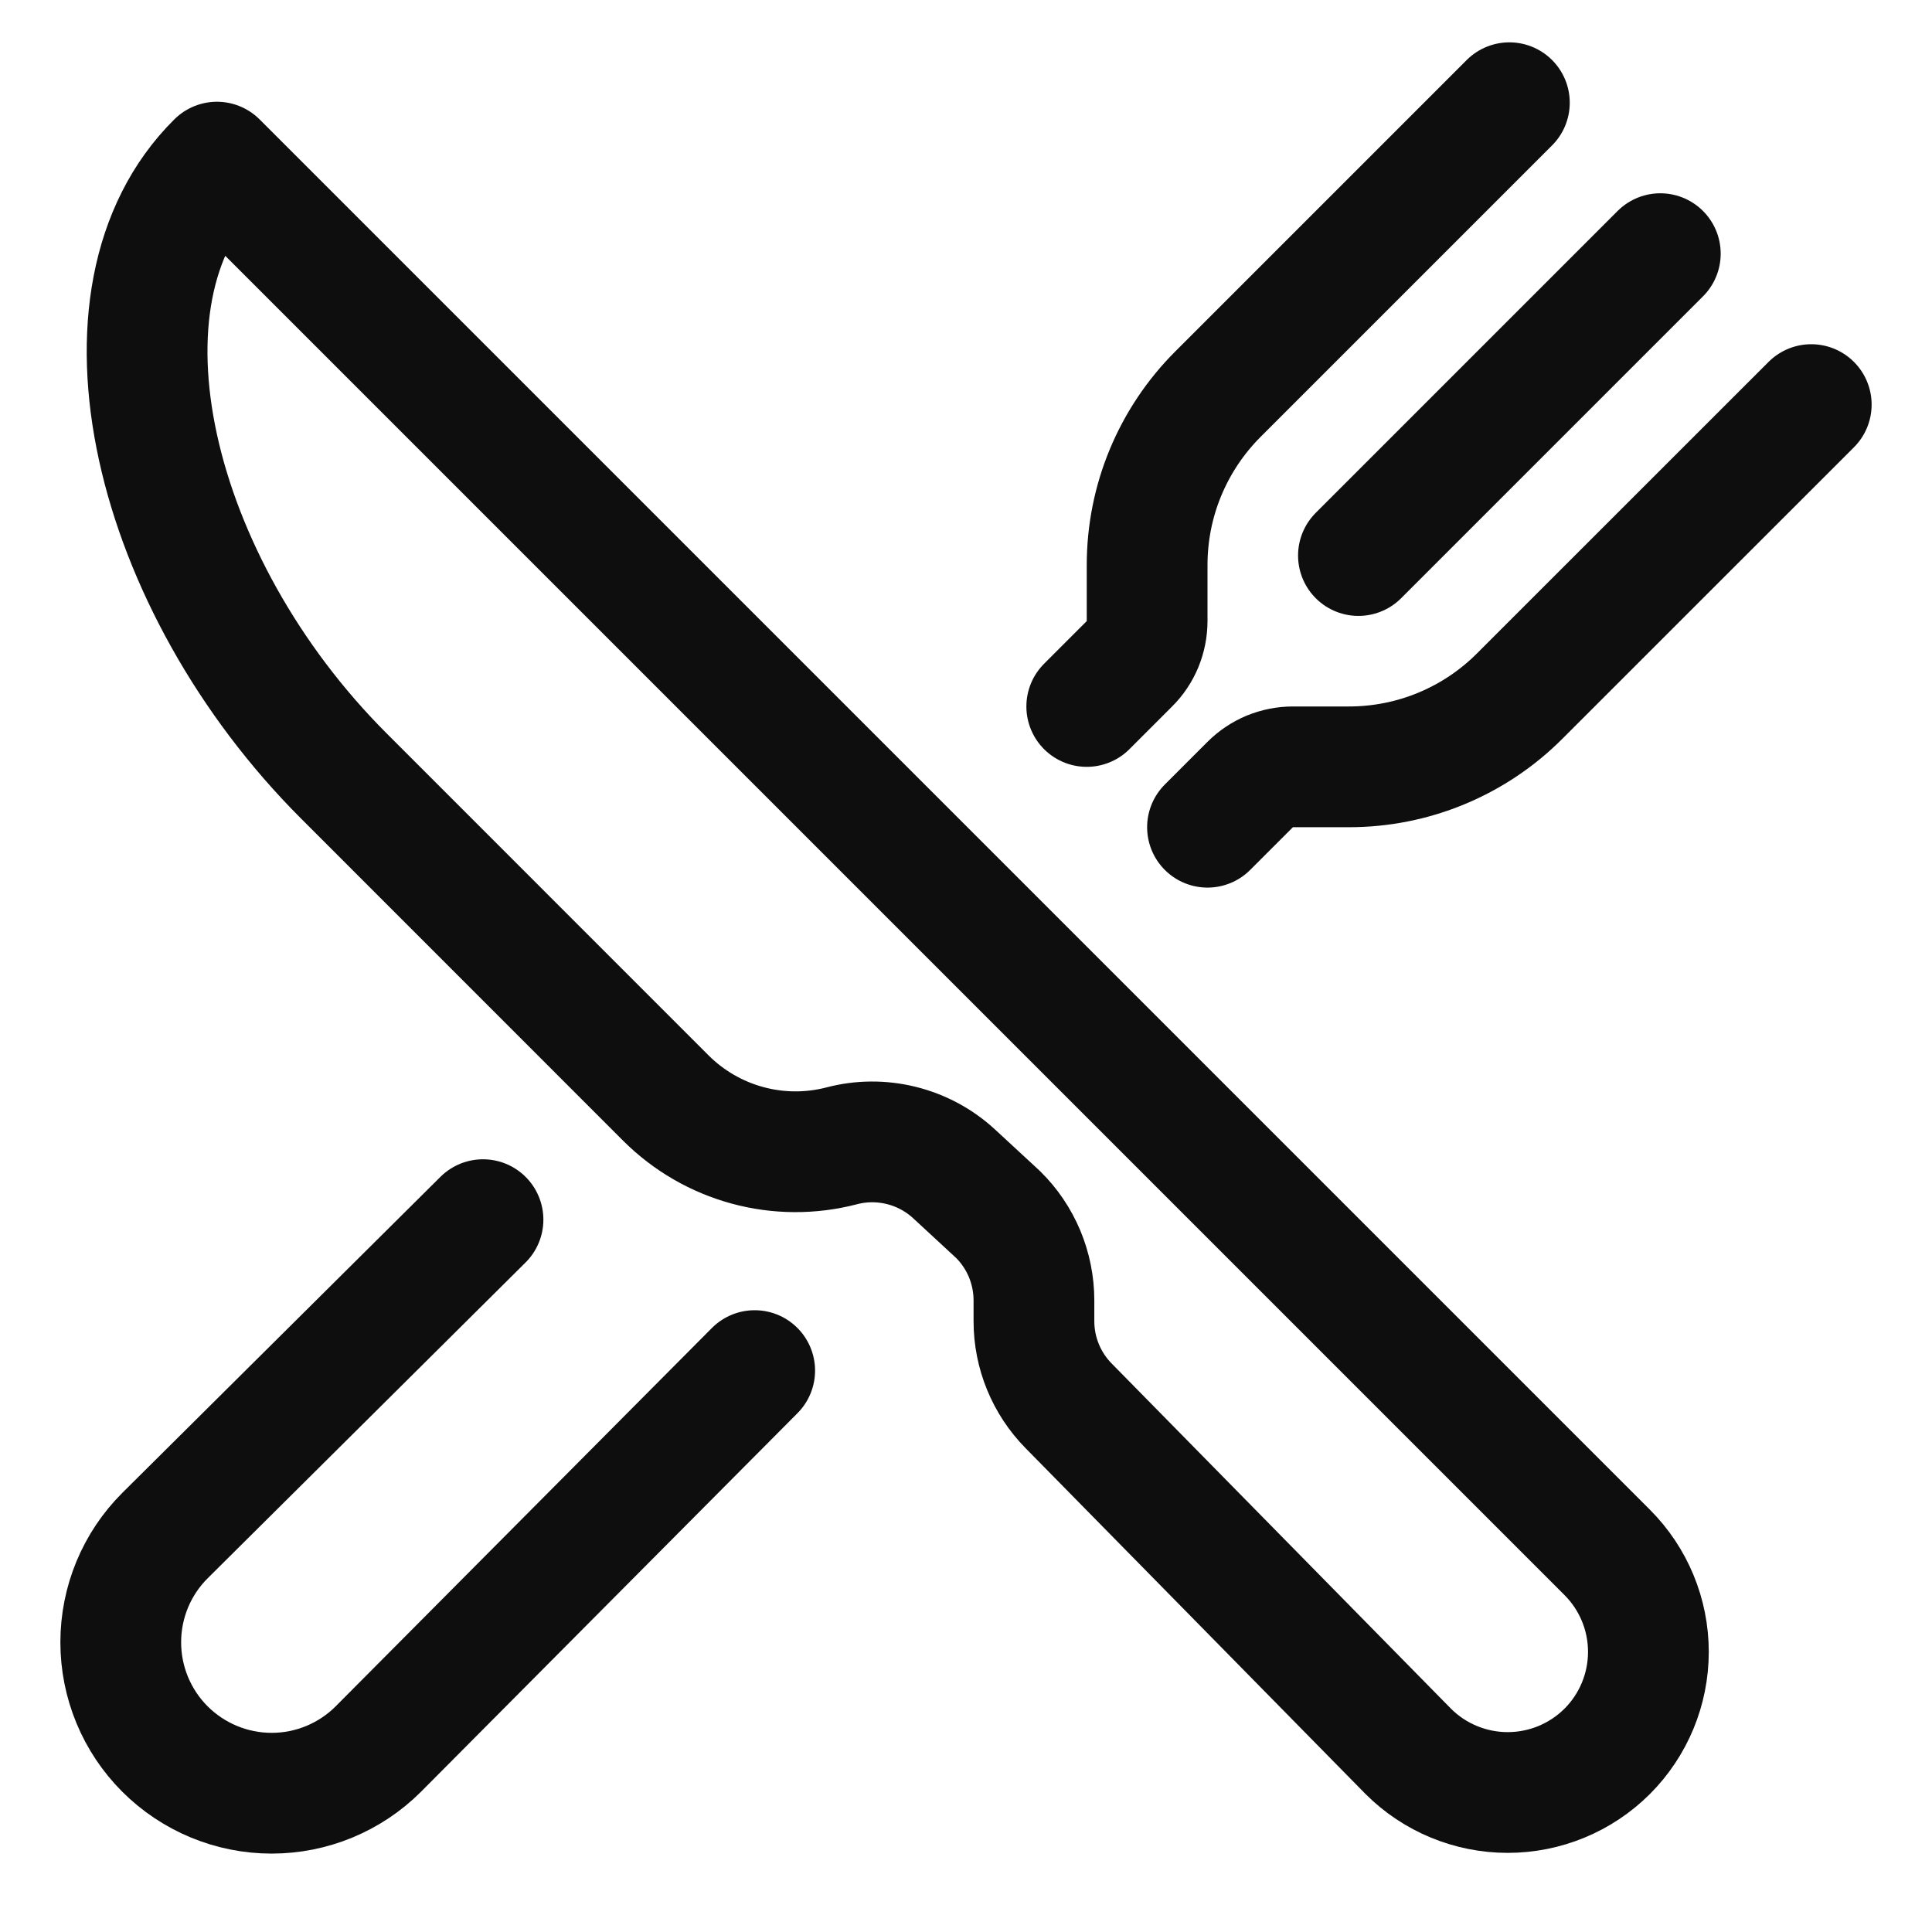 <?xml version="1.0" encoding="UTF-8"?> <svg xmlns="http://www.w3.org/2000/svg" width="24" height="24" viewBox="0 0 24 24" fill="none"><g clip-path="url(#clip0_1117_11526)"><path d="M18.75 1.276L15.129 4.897C14.85 5.176 14.629 5.507 14.478 5.871C14.327 6.235 14.25 6.625 14.25 7.019V7.716C14.25 7.814 14.23 7.912 14.193 8.003C14.155 8.094 14.1 8.177 14.03 8.246L13.5 8.776M15 10.276L15.53 9.746C15.599 9.677 15.682 9.621 15.773 9.583C15.864 9.546 15.962 9.526 16.06 9.526H16.757C17.151 9.526 17.541 9.449 17.905 9.298C18.269 9.147 18.6 8.926 18.878 8.647L22.5 5.026M20.625 3.151L16.875 6.901M9.375 17.026L4.7 21.727C4.349 22.078 3.872 22.276 3.375 22.276C2.877 22.276 2.401 22.078 2.049 21.727V21.727C1.697 21.375 1.5 20.898 1.5 20.401C1.5 19.904 1.697 19.427 2.049 19.076L6 15.151" stroke="#0E0E0E" stroke-width="1.5" stroke-linecap="round" stroke-linejoin="round"></path><path d="M2.695 2.014L19.965 19.284C20.293 19.612 20.477 20.056 20.477 20.52C20.477 20.983 20.293 21.428 19.965 21.756C19.637 22.083 19.193 22.267 18.729 22.267C18.266 22.267 17.821 22.083 17.494 21.756L13.275 17.464C12.999 17.184 12.844 16.806 12.844 16.413V16.154C12.844 15.955 12.804 15.758 12.728 15.575C12.651 15.392 12.539 15.225 12.397 15.086L11.853 14.583C11.668 14.412 11.443 14.291 11.199 14.23C10.955 14.169 10.699 14.17 10.456 14.234C10.072 14.334 9.669 14.332 9.286 14.228C8.903 14.124 8.554 13.922 8.273 13.642L4.269 9.637C1.893 7.261 1.019 3.674 2.695 2.014Z" stroke="#0E0E0E" stroke-width="1.5" stroke-linejoin="round"></path></g><defs><clipPath id="clip0_1117_11526"><rect width="24" height="24" fill="white"></rect></clipPath></defs></svg> 